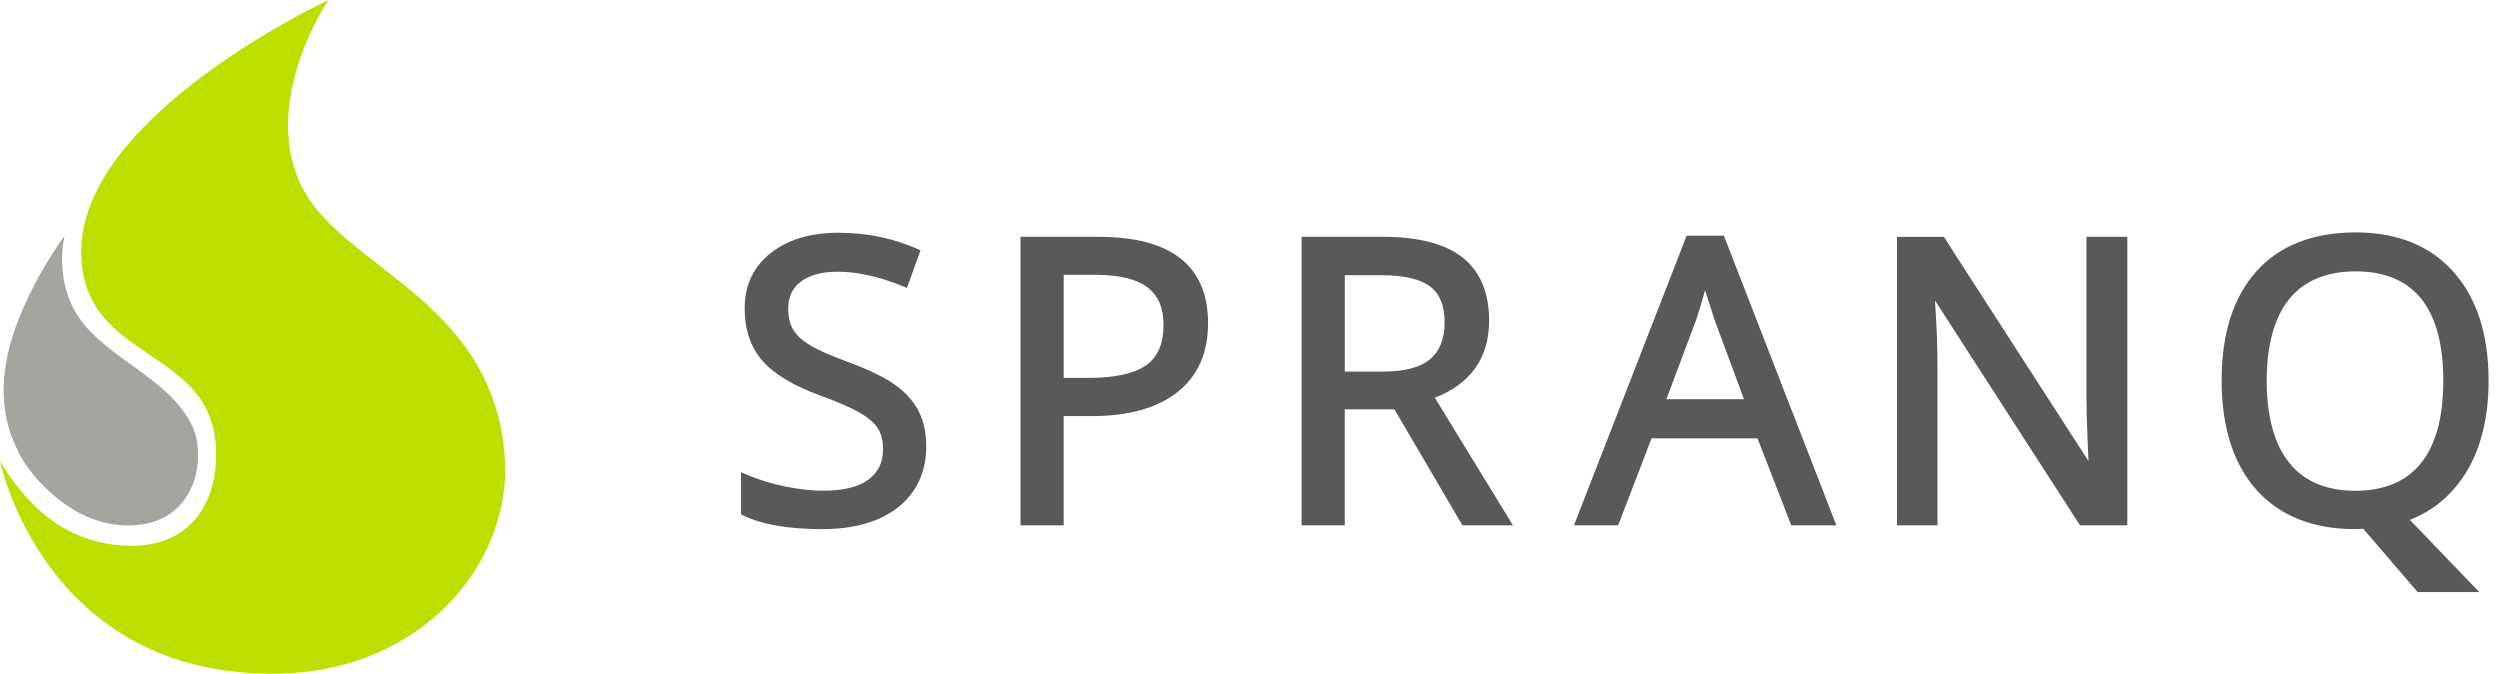 <?xml version="1.0" encoding="utf-8"?>
<!-- Generator: Adobe Illustrator 15.1.0, SVG Export Plug-In . SVG Version: 6.00 Build 0)  -->
<!DOCTYPE svg PUBLIC "-//W3C//DTD SVG 1.1//EN" "http://www.w3.org/Graphics/SVG/1.1/DTD/svg11.dtd">
<svg version="1.1" id="Layer_1" xmlns="http://www.w3.org/2000/svg" xmlns:xlink="http://www.w3.org/1999/xlink" x="0px" y="0px"
	 width="167px" height="45px" viewBox="0 0 167 45" enable-background="new 0 0 167 45" xml:space="preserve">
<path fill="#BEDE00" d="M0,30.812c1.491,2.421,3.905,5.428,8.381,5.638c4.473,0.211,6.281-3.083,6.031-6.717
	c-0.462-6.727-9.138-5.545-8.979-13.116C5.624,7.574,21.947,0,21.947,0s-4.475,6.521-1.918,12.198
	c2.557,5.681,12.79,7.607,13.68,18.162c0.597,7.08-5.37,14.441-15.057,14.636C2.986,45.308,0,30.812,0,30.812"/>
<path fill="#A3A59F" d="M12.847,28.469c-1.474-3.159-5.628-4.466-7.543-7.214c-1.759-2.524-0.99-5.505-0.99-5.505
	s-3.163,4.216-3.903,8.468c-0.572,3.286,0.463,5.25,0.928,6.196c0.553,1.081,3.44,4.969,7.678,4.669
	C13.195,34.789,13.784,30.477,12.847,28.469"/>
<g>
	<path fill="#59595C" d="M61.355,27.444c-0.343-0.663-0.879-1.255-1.594-1.761c-0.7-0.494-1.769-1.007-3.177-1.526
		c-1.14-0.419-1.985-0.795-2.511-1.119c-0.504-0.31-0.872-0.652-1.092-1.021c-0.217-0.362-0.328-0.833-0.328-1.397
		c0-0.784,0.274-1.374,0.839-1.804c0.579-0.441,1.403-0.665,2.45-0.665c1.344,0,2.819,0.33,4.387,0.98l0.254,0.105l0.907-2.515
		l-0.223-0.099c-1.6-0.713-3.374-1.075-5.274-1.075c-1.847,0-3.361,0.455-4.502,1.352c-1.16,0.911-1.748,2.154-1.748,3.694
		c0,1.417,0.397,2.595,1.18,3.499c0.771,0.89,2.058,1.667,3.827,2.313c1.202,0.437,2.109,0.832,2.695,1.172
		c0.563,0.328,0.967,0.678,1.199,1.043c0.228,0.356,0.343,0.827,0.343,1.397c0,0.861-0.314,1.519-0.96,2.009
		c-0.66,0.501-1.672,0.754-3.008,0.754c-0.799,0-1.673-0.097-2.595-0.289c-0.922-0.192-1.783-0.458-2.559-0.792L49.5,31.544v2.819
		l0.147,0.072c1.244,0.604,3.017,0.911,5.269,0.911c2.154,0,3.865-0.494,5.087-1.468c1.24-0.988,1.869-2.355,1.869-4.064
		C61.872,28.904,61.698,28.107,61.355,27.444z"/>
	<path fill="#59595C" d="M73.396,15.82h-5.225V35.09h2.884v-7.295h1.892c2.425,0,4.339-0.534,5.688-1.588
		c1.369-1.068,2.063-2.62,2.063-4.611C80.698,17.763,78.241,15.82,73.396,15.82z M71.056,18.358h2.122
		c1.583,0,2.754,0.284,3.481,0.843c0.716,0.551,1.064,1.368,1.064,2.497c0,1.255-0.375,2.135-1.147,2.691
		c-0.789,0.567-2.1,0.854-3.898,0.854h-1.622V18.358z"/>
	<path fill="#59595C" d="M95.846,26.566c2.408-0.931,3.627-2.667,3.627-5.163c0-1.854-0.596-3.267-1.772-4.2
		c-1.158-0.918-2.949-1.384-5.324-1.384h-5.43V35.09h2.884v-7.745h3.318l4.539,7.745h3.375L95.846,26.566z M89.832,18.384h2.417
		c1.523,0,2.63,0.255,3.29,0.76c0.646,0.495,0.96,1.271,0.96,2.375c0,1.109-0.313,1.916-0.959,2.467
		c-0.648,0.554-1.713,0.835-3.163,0.835h-2.545V18.384z"/>
	<path fill="#59595C" d="M115.156,15.743h-2.487l-7.526,19.348h2.95l2.231-5.809h7.076l2.257,5.809h3.012L115.156,15.743z
		 M116.497,26.667h-5.181l1.999-5.335c0.201-0.601,0.396-1.253,0.585-1.948l0.625,1.957L116.497,26.667z"/>
	<path fill="#59595C" d="M139.374,15.82v10.84c0,0.565,0.026,1.49,0.077,2.749c0.023,0.572,0.042,1.032,0.059,1.386l-8.999-13.942
		l-0.654-1.032h-3.138V35.09h2.705V24.352c0-1.146-0.052-2.514-0.154-4.067l-0.013-0.212l9.686,15.018h3.163V15.82H139.374z"/>
	<path fill="#59595C" d="M164.778,31.488c0.969-1.615,1.46-3.653,1.46-6.059c0-3.069-0.786-5.512-2.336-7.258
		c-1.558-1.756-3.759-2.646-6.542-2.646c-2.861,0-5.094,0.877-6.64,2.607c-1.537,1.721-2.316,4.167-2.316,7.271
		c0,3.129,0.784,5.594,2.33,7.323c1.553,1.738,3.773,2.62,6.609,2.619c0,0,0,0,0.001,0l0.527-0.02l3.625,4.226h4.122l-4.637-4.822
		C162.596,34.089,163.871,33,164.778,31.488z M157.36,18.127c1.916,0,3.383,0.608,4.36,1.808c0.99,1.215,1.493,3.064,1.493,5.495
		c0,2.439-0.507,4.299-1.505,5.527c-0.986,1.212-2.458,1.827-4.374,1.827c-1.925,0-3.404-0.623-4.398-1.851
		c-1.008-1.246-1.519-3.096-1.519-5.502c0-2.396,0.511-4.236,1.518-5.469C153.929,18.744,155.418,18.127,157.36,18.127z"/>
</g>
</svg>

